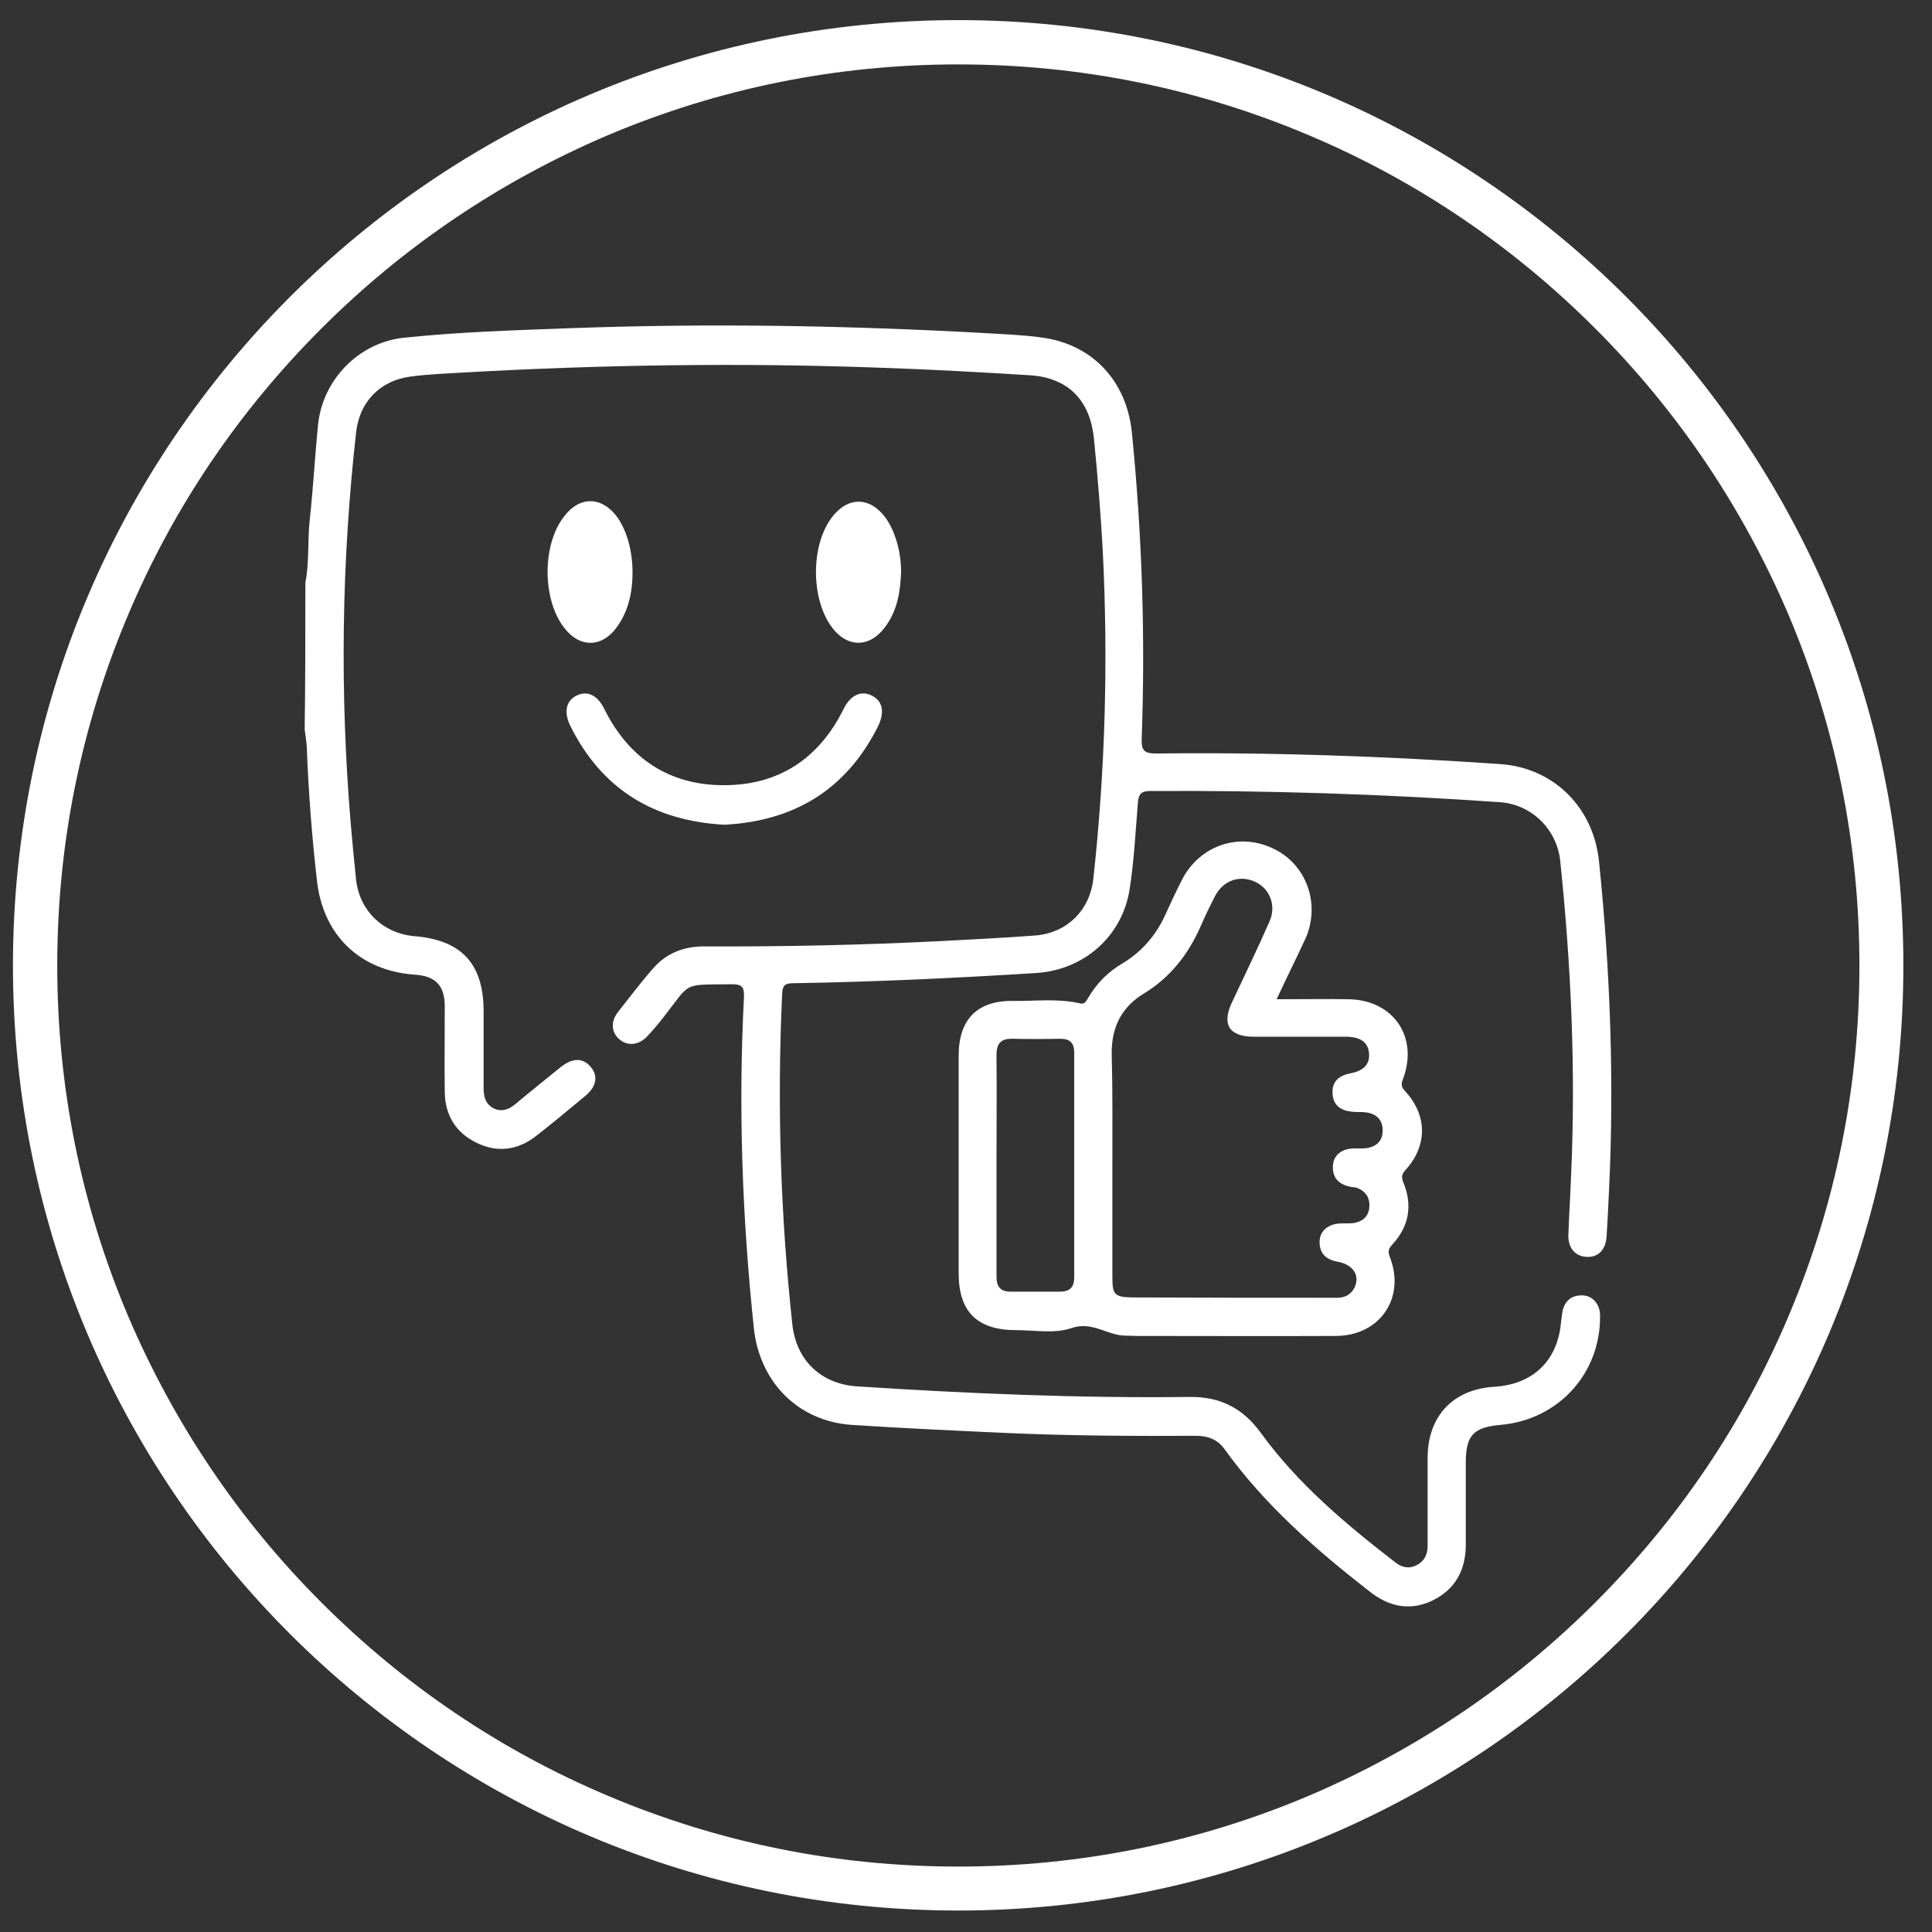 <?xml version="1.0" encoding="utf-8"?>
<!-- Generator: Adobe Illustrator 26.1.0, SVG Export Plug-In . SVG Version: 6.00 Build 0)  -->
<svg version="1.1" id="Livello_1" xmlns="http://www.w3.org/2000/svg" xmlns:xlink="http://www.w3.org/1999/xlink" x="0px" y="0px"
	 viewBox="0 0 566.9 566.9" style="enable-background:new 0 0 566.9 566.9;" xml:space="preserve">
<rect x="0" y="0" width="566.9" height="566.9" fill="#333333" stroke="none"/>
<style type="text/css">
	.st0{fill:#FFFFFF;}
</style>
<g id="Livello_1_00000066502354757204608820000007607490906282664620_">
	<g>
		<path class="st0" d="M89.6,171c1.2-6.1,0.6-12.4,1.3-18.6c1-9.2,1.5-18.4,2.4-27.6c1.3-13.3,11.9-24.3,25.2-25.7
			c16.2-1.7,32.6-2.2,48.9-2.8c40.9-1.5,81.8-0.8,122.7,1.5c5.1,0.3,10.2,0.5,15.3,1.2c15.1,1.9,25.1,12.7,26.7,27.7
			c3,30,4,60,2.9,90.1c-0.1,3.6,0.9,4.3,4.3,4.3c33.7-0.4,67.3,0.8,100.9,3.1c15.8,1.1,27.4,12.8,29,28.6
			c3.3,32.3,4.5,64.7,2.9,97.1c-0.2,4.4-0.4,8.7-0.7,13.1c-0.3,3.8-2.5,6-5.9,5.8c-3.3-0.2-5.4-2.6-5.3-6.4
			c0.2-5.9,0.6-11.7,0.8-17.6c1.4-30.8,0-61.6-3.2-92.3c-1-9.2-8.4-16.4-17.5-17.1c-34.2-2.4-68.5-3.5-102.8-3.3
			c-2.6,0-3.4,0.9-3.6,3.3c-0.7,8.4-1.1,16.9-2.4,25.3c-2.1,14-13.4,23.9-27.4,24.8c-23.7,1.5-47.3,2.6-71,3c-2.3,0-3.5,0.2-3.6,3.1
			c-1.5,32.5-0.5,64.8,3,97.1c1.2,10.5,8.4,17.4,19,18.1c32.5,2.1,65,3.5,97.6,3.1c9-0.1,15.6,3.3,20.9,10.6
			c10.9,15,25,26.8,39.5,38c1.9,1.5,4.1,1.9,6.3,0.7c2.2-1.2,3.1-3.1,3.1-5.6c0-8.6,0-17.2,0-25.8c0-12.3,7.5-20.2,19.7-20.9
			c11.1-0.7,18.3-7.5,19.4-18.5c0.1-1.2,0.3-2.5,0.5-3.7c0.7-3.1,2.7-4.7,5.9-4.6c3,0.1,5.1,2.7,5.1,5.9c0.2,17-12.2,30.6-29.2,32.1
			c-8,0.7-10.2,3.1-10.2,11.1s0,16,0,24c0,7.4-3,13.1-9.7,16.4c-6.6,3.2-12.8,1.9-18.5-2.6c-15.8-12.3-30.8-25.4-42.6-41.8
			c-2.1-2.9-5-3.9-8.4-3.9c-18.3,0.1-36.7,0-55-0.8c-15.3-0.7-30.7-1.4-46-2.4c-15.8-1.1-27-12.6-28.7-28.4
			c-3.4-32.3-4.6-64.7-2.9-97.1c0.1-2.9-0.5-3.8-3.5-3.8c-14.8,0.2-11.9-0.8-19.9,9.4c-1.6,2.1-3.3,4.1-5.1,6
			c-2.4,2.5-5.7,2.8-8,0.8c-2.4-2-2.7-5.2-0.5-8c3.4-4.3,6.7-8.7,10.3-12.8c3.9-4.5,9-6.5,14.9-6.5c23.5,0.1,46.9-0.4,70.3-1.6
			c9-0.5,17.9-0.9,26.9-1.6c9.2-0.7,16-7.2,17.1-16.5c3.5-31.9,4.4-63.9,2.8-96c-0.6-11.1-1.5-22.1-2.6-33.2
			c-1.1-11.3-7.5-18-18.9-18.7c-14.6-0.9-29.1-1.7-43.7-2.2c-40.8-1.5-81.6-0.9-122.3,1.4c-5.2,0.3-10.5,0.5-15.7,1.2
			c-8.9,1.2-14.9,7.4-15.9,16.3c-4.3,38.2-4.8,76.4-1.6,114.7c0.5,5.6,1,11.2,1.6,16.8c1.1,9.1,8,15.6,17.1,16.4
			c13.8,1.1,20.3,8.1,20.3,22c0,7.5,0,15,0,22.5c0,2.5,0.5,4.7,2.9,6c2.5,1.2,4.6,0.3,6.5-1.3c4.3-3.6,8.7-7.1,13-10.6
			c3.5-2.9,6.6-3,8.9-0.4c2.4,2.7,1.9,5.9-1.5,8.7c-4.8,4-9.6,8-14.5,11.8c-5.4,4.2-11.5,4.9-17.6,1.8c-6-3-9-8.1-9.1-14.8
			c-0.1-8.4,0-16.7,0-25.1c0-6.1-2.7-8.9-8.7-9.3c-16.1-1.1-27-11.5-28.8-27.6c-1.5-13.1-2.5-26.3-3-39.5c-0.1-1.6-0.4-3.2-0.6-4.8
			C89.6,199.4,89.6,185.2,89.6,171z"/>
		<path class="st0" d="M374.6,293.2c7.4,0,14.2-0.1,20.9,0c13.4,0.1,20.9,11.2,16.1,23.6c-0.6,1.6-0.3,2.3,0.8,3.5
			c6.4,7,6.5,15.8,0.1,22.9c-1.2,1.3-1.4,2.2-0.7,3.8c2.7,6.6,1.7,12.7-3.1,18c-1.1,1.2-1.6,2-0.9,3.8c4.7,11.9-2.8,23.1-15.7,23.2
			c-19.6,0.1-39.2,0-58.7,0c-1.1,0-2.2-0.1-3.4-0.1c-5.2-0.1-9.5-4.3-15.6-2.2c-4.9,1.7-10.8,0.6-16.3,0.6
			c-11.3,0-16.8-5.4-16.8-16.6c0-21.3,0-42.6,0-64c0-10.5,5.4-16.1,15.8-16c6.6,0.1,13.2-0.8,19.7,0.7c1.6,0.4,1.9-0.7,2.5-1.6
			c2.5-4.3,5.9-7.7,10.2-10.2c5.6-3.4,9.7-8.2,12.4-14.1c1.6-3.5,3.2-7,5-10.5c5.2-9.9,16.5-13.8,26.5-9.1c9.8,4.5,14.1,16,9.8,26.2
			C380.5,281,377.6,286.7,374.6,293.2z M326.4,342c0,10.9,0,21.7,0,32.6c0,5.2,0.5,6,5.8,6.1c20.1,0.1,40.2,0.1,60.2,0.1
			c2.3,0,4.1-1,5.1-3.1c1.6-3.5-0.5-6.7-5.1-7.5c-3.3-0.6-5.2-2.4-5.2-5.8c0-3.1,2.4-5.2,5.9-5.4c1.5-0.1,3,0.1,4.5-0.2
			c2.4-0.5,4-2,4.2-4.6c0.2-2.7-1-4.6-3.5-5.6c-0.7-0.3-1.5-0.2-2.2-0.4c-3.2-0.7-5.1-2.5-5-6c0.1-3,2.3-5,5.7-5.2
			c1.4-0.1,2.8,0.1,4.1-0.1c3-0.4,4.9-2.2,4.8-5.3c0-3-1.8-4.8-4.9-5.2c-1.4-0.2-2.7,0-4.1-0.2c-3.2-0.3-5.5-1.8-5.7-5.3
			c-0.2-3.4,1.7-5.2,5-5.9c4.3-0.8,6-2.8,5.7-6s-2.5-4.8-6.9-4.8c-9,0-18,0-26.9,0c-7.2,0-9.5-3.6-6.4-10.1
			c3.7-7.9,7.5-15.7,11-23.7c2.1-4.7,0.1-9.7-4.3-11.7c-4.5-2-9.3-0.4-11.7,4.3c-1.5,2.9-2.9,5.8-4.2,8.8c-3.6,8.2-8.9,15-16.6,19.7
			c-6.6,4-9.5,9.8-9.5,17.5C326.5,320.1,326.4,331.1,326.4,342z M292.4,342.1c0,10.8,0,21.7,0,32.5c0,2.9,1.1,4.4,4.1,4.4
			c4.9,0,9.7,0,14.6,0c2.8,0,4.1-1.3,4.1-4.1c0-22,0-44.1,0-66.1c0-2.8-1.3-4-4.1-4c-4.6,0.1-9.2,0.1-13.8,0
			c-3.5-0.1-4.9,1.2-4.9,4.8C292.5,320.4,292.4,331.2,292.4,342.1z"/>
		<path class="st0" d="M212.6,242c-20.6-1.1-36-10.3-45.3-29.1c-2-4.1-1.1-7.5,2.1-8.9c3.1-1.4,6,0.1,7.9,4
			c7.2,14.5,19,22.4,35.1,22.4s27.9-7.8,35.1-22.3c2-4.1,5.1-5.6,8.3-4s3.9,4.8,1.8,9.1C248.3,231.7,233.1,240.9,212.6,242z"/>
		<path class="st0" d="M185.6,168c0,5.6-1.1,10.9-4.3,15.6c-4.6,6.7-11.5,6.7-16.2,0c-5.9-8.3-5.9-23.3,0-31.5
			c4.7-6.7,11.5-6.7,16.2-0.1C184,156,185.6,161.7,185.6,168z"/>
		<path class="st0" d="M264.4,167.8c-0.2,5.8-1.1,11.4-4.7,16.2c-4.5,6.1-11,6.1-15.5,0.2c-6.3-8.3-6.4-24.1-0.1-32.4
			c4.7-6.2,11.2-6.1,15.8,0.2C262.6,155.8,264.4,161.7,264.4,167.8z"/>
	</g>
	<g>
		<path class="st0" d="M281.2,18.9c35.7,0,70.3,7,102.9,20.8c31.5,13.3,59.7,32.4,84,56.7s43.3,52.6,56.7,84
			c13.8,32.6,20.8,67.2,20.8,102.9s-7,70.3-20.8,102.9c-13.3,31.5-32.4,59.7-56.7,84s-52.6,43.3-84,56.7
			c-32.6,13.8-67.2,20.8-102.9,20.8s-70.3-7-102.9-20.8c-31.5-13.3-59.7-32.4-84-56.7s-43.3-52.6-56.7-84
			C23.8,353.6,16.8,319,16.8,283.3s7-70.3,20.8-102.9c13.3-31.5,32.4-59.7,56.7-84s52.6-43.3,84-56.7
			C210.9,25.9,245.5,18.9,281.2,18.9 M281.2,5.9C128,5.9,3.8,130.1,3.8,283.3S128,560.6,281.2,560.6s277.3-124.2,277.3-277.3
			S434.3,5.9,281.2,5.9L281.2,5.9z"/>
	</g>
</g>
<g id="Livello_4">
</g>
<g id="Livello_2_00000019658112925462633900000016676381878220618659_">
</g>
</svg>
